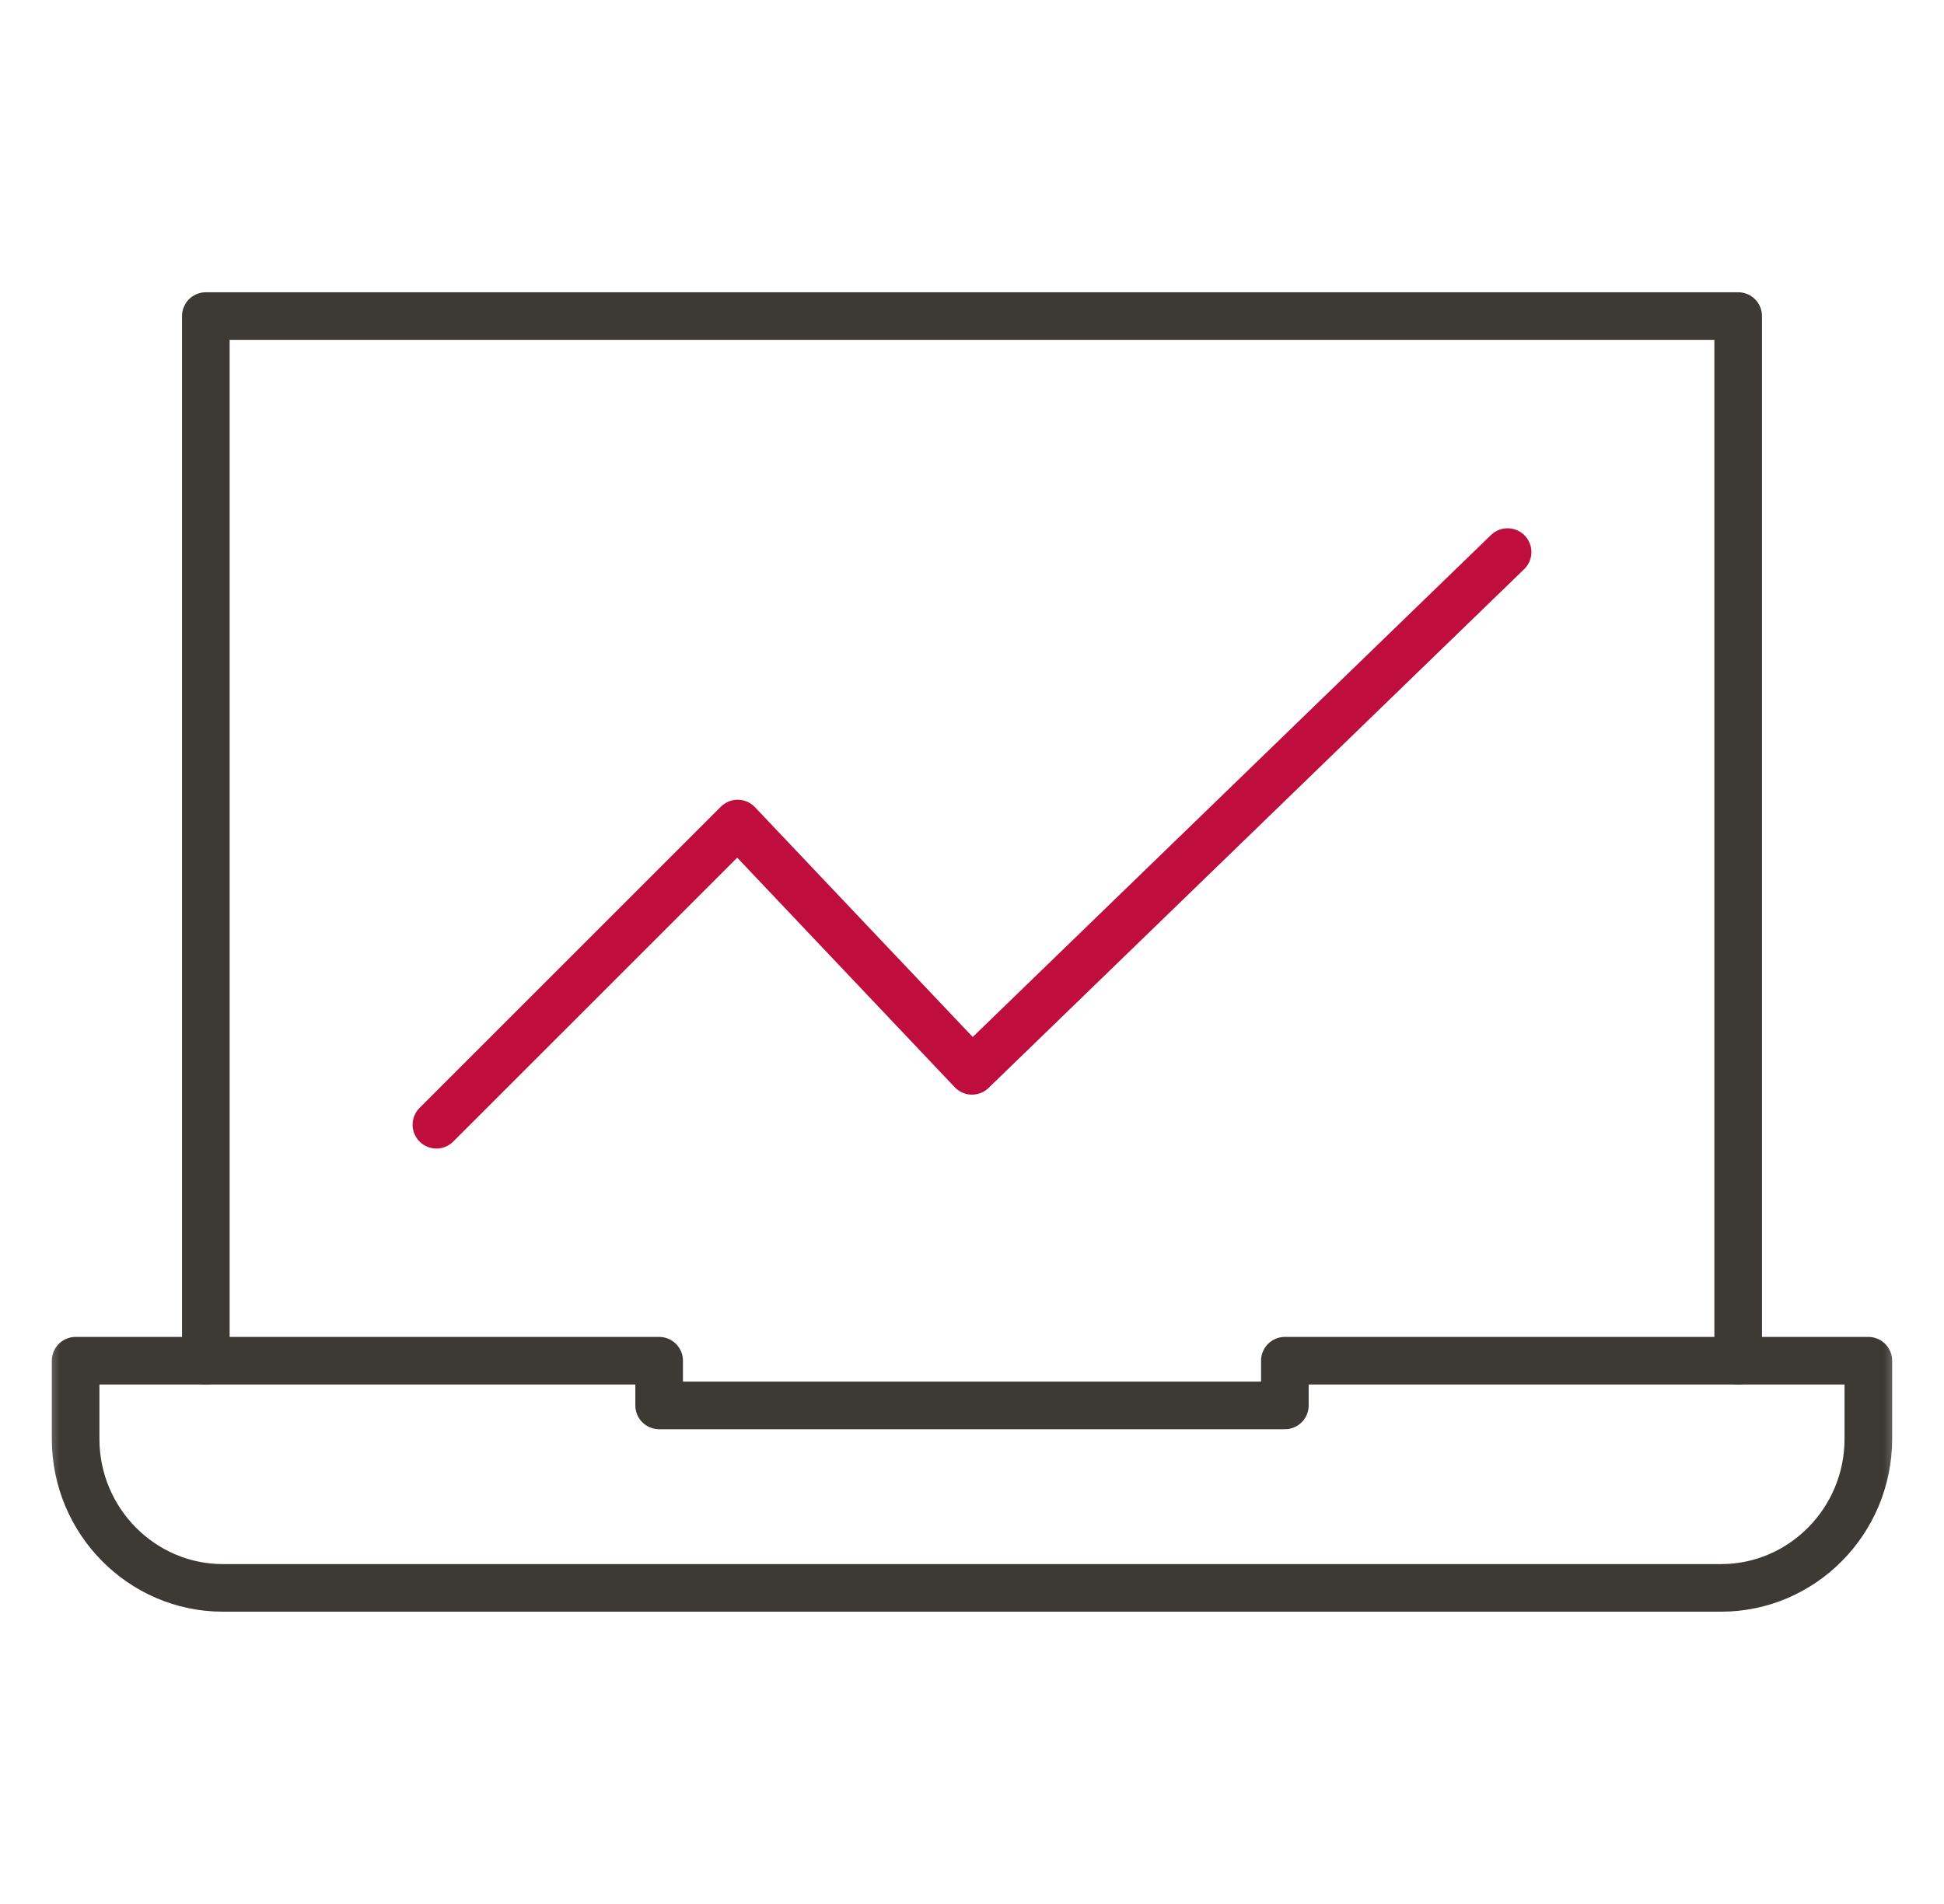 <svg xmlns="http://www.w3.org/2000/svg" width="49" height="48" viewBox="0 0 49 48" fill="none"><g clip-path="url(#clip0_5747_11922)"><mask id="mask0_5747_11922" style="mask-type:luminance" maskUnits="userSpaceOnUse" x="0" y="0" width="49" height="48"><path d="M48.5 0H0.5V48H48.5V0Z" fill="white"></path></mask><g mask="url(#mask0_5747_11922)"><mask id="mask1_5747_11922" style="mask-type:luminance" maskUnits="userSpaceOnUse" x="0" y="0" width="49" height="48"><path d="M0.5 3.8147e-06H48.5V48H0.5V3.8147e-06Z" fill="white"></path></mask><g mask="url(#mask1_5747_11922)"><path d="M1.906 34.304H16.614V35.431H32.386V34.304H47.093V36.276C47.093 38.344 45.426 40.031 43.382 40.031H5.617C3.574 40.031 1.906 38.344 1.906 36.276V34.304Z" stroke="#3D3935" stroke-width="1.2" stroke-miterlimit="22.926" stroke-linecap="round" stroke-linejoin="round"></path><path d="M5.188 34.304V7.968H43.812V34.304" stroke="#3D3935" stroke-width="1.2" stroke-miterlimit="22.926" stroke-linecap="round" stroke-linejoin="round"></path><path d="M11 28.355L18.594 20.762L24.5 26.996L38 13.918" stroke="#BF0D3E" stroke-width="1.2" stroke-miterlimit="22.926" stroke-linecap="round" stroke-linejoin="round"></path></g></g></g><defs><clipPath id="clip0_5747_11922"><rect width="48" height="48" fill="white" transform="translate(0.5)"></rect></clipPath></defs></svg>